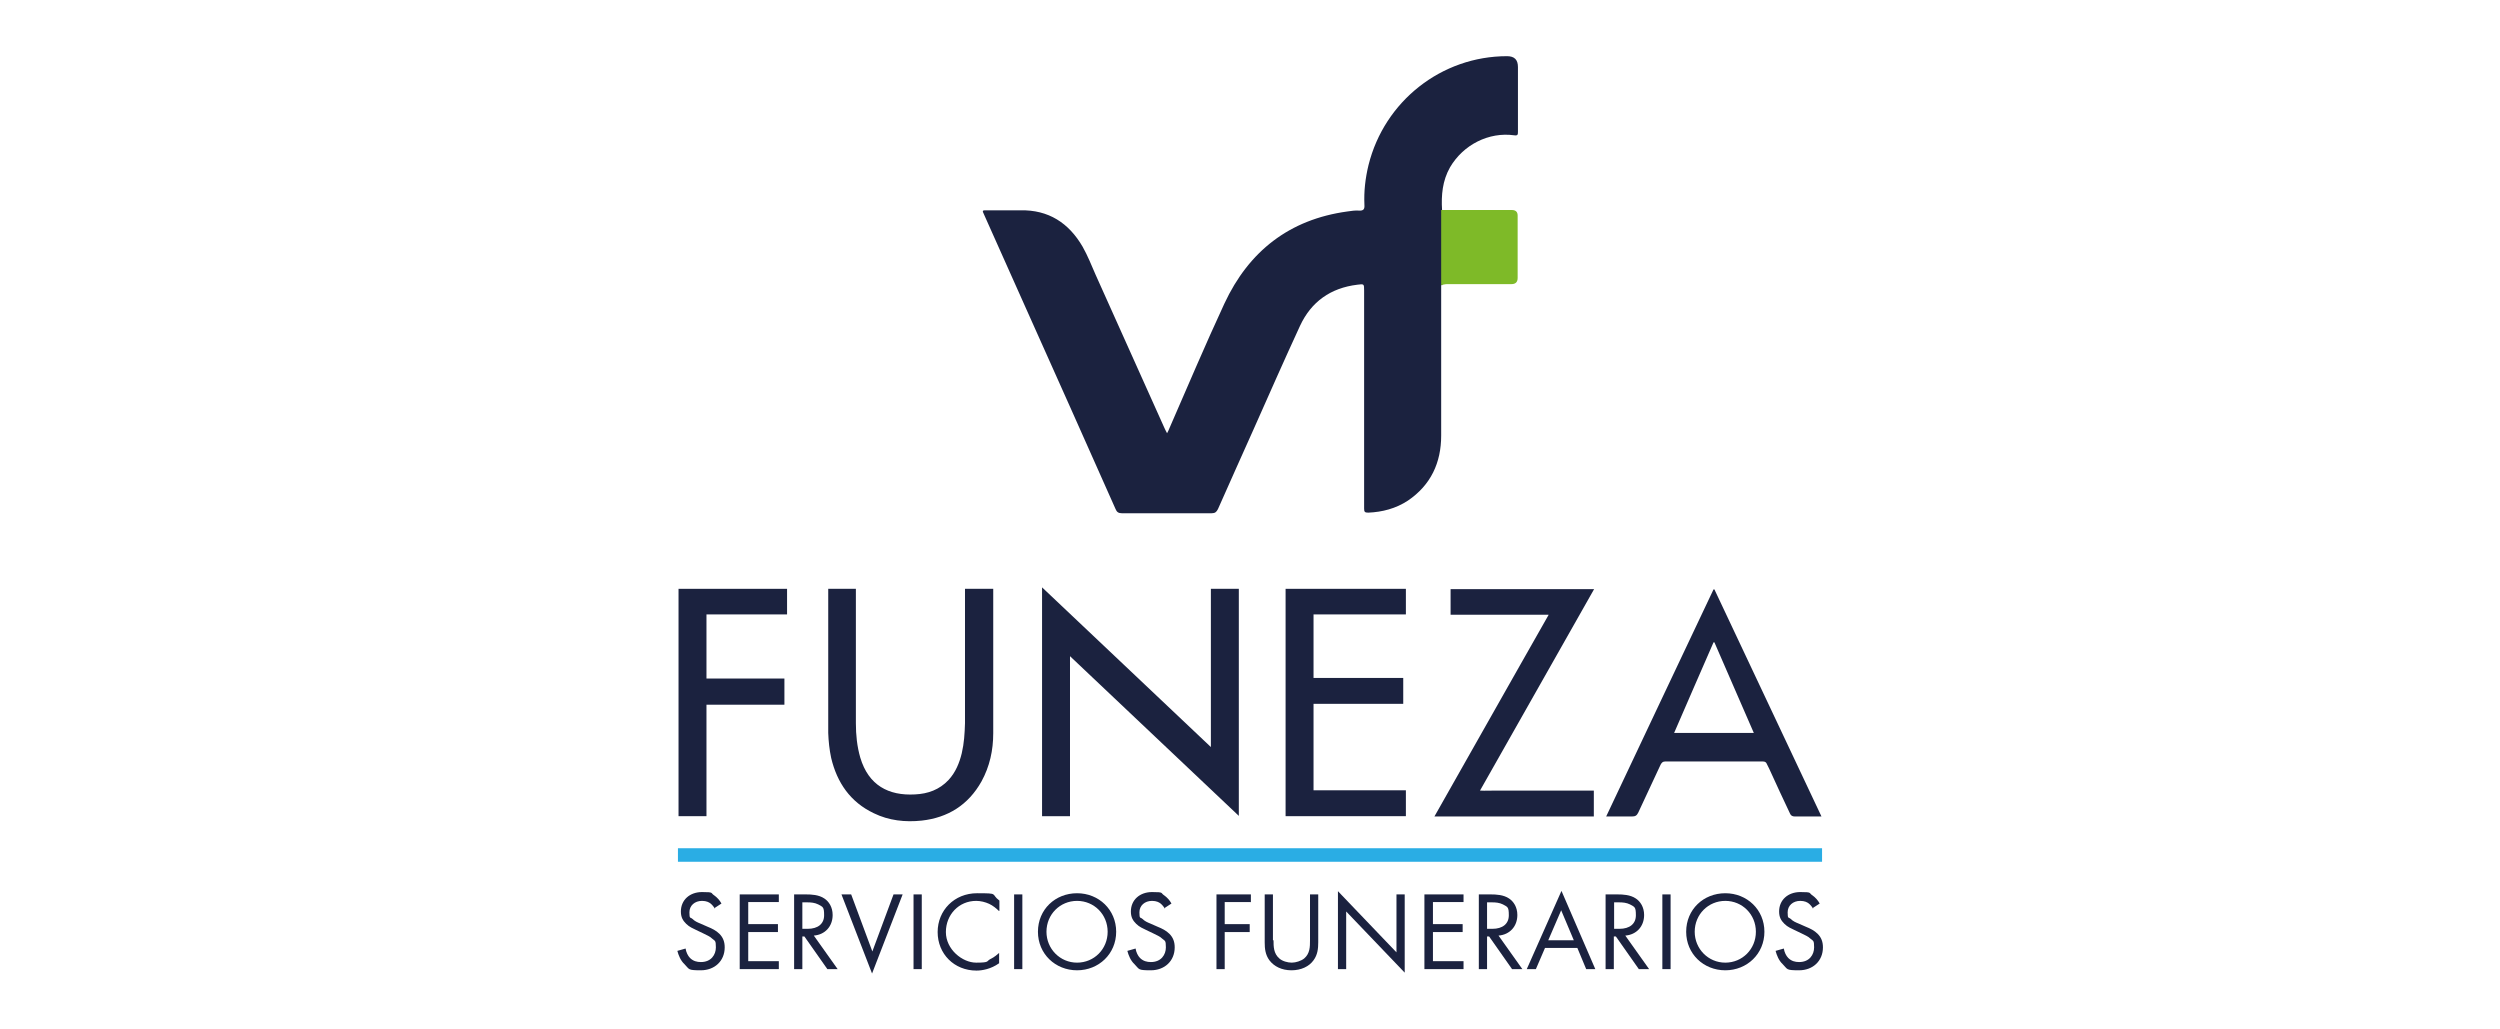 <?xml version="1.0" encoding="UTF-8"?>
<svg id="Capa_1" data-name="Capa 1" xmlns="http://www.w3.org/2000/svg" version="1.1" viewBox="0 0 850 350">
  <defs>
    <style>
      .cls-1 {
        fill: #7eba28;
      }

      .cls-1, .cls-2, .cls-3 {
        stroke-width: 0px;
      }

      .cls-2 {
        fill: #2aade4;
      }

      .cls-3 {
        fill: #1b223f;
      }
    </style>
  </defs>
  <g>
    <path class="cls-3" d="M354.3,199.7c19.2,18.2,38.2,36.1,57.4,54.3v-53.8h9.5v77.2c-19.2-18.1-38.1-36.1-57.4-54.3v54.4h-9.5v-77.8h0Z"/>
    <path class="cls-3" d="M328.2,200.2h9.5c0,.6,0,1.1,0,1.6,0,15.8,0,31.7,0,47.5,0,5.8-1.2,11.3-4,16.4-4.5,8-11.4,12.3-20.3,13.3-5.6.6-11.2,0-16.3-2.5-8-3.8-12.5-10.4-14.5-18.8-.6-2.8-.9-5.7-1-8.5,0-15.8,0-31.7,0-47.5v-1.5h9.4c0,.6,0,1.2,0,1.8,0,14.7,0,29.3,0,43.9,0,4,.4,7.9,1.5,11.7,2.8,9.4,9.6,13,18.6,12.5,4.4-.2,8.3-1.6,11.4-4.9,2.4-2.6,3.7-5.8,4.5-9.1.8-3.4,1-6.8,1.1-10.2,0-14.6,0-29.1,0-43.7v-2h0Z"/>
    <path class="cls-3" d="M546.1,277.6c12.2-25.9,24.4-51.6,36.5-77.2h.3c12.1,25.7,24.2,51.3,36.4,77.2-.6,0-1,0-1.4,0-2.6,0-5.2,0-7.7,0-.8,0-1.3-.3-1.6-1-2.4-5.1-4.8-10.2-7.1-15.3-.2-.5-.5-.9-.7-1.4-.3-.8-.7-1-1.5-1-11,0-22,0-33.1,0-.9,0-1.2.4-1.6,1.1-2.5,5.4-5.1,10.9-7.6,16.3-.5,1-1,1.3-2.1,1.3-2.4,0-4.8,0-7.2,0h-1.7,0ZM582.9,218.4c-.1,0-.2,0-.3,0-4.5,10.2-8.9,20.5-13.4,30.8h27.1c-4.5-10.4-9-20.6-13.4-30.8Z"/>
    <path class="cls-3" d="M446.6,239.4v29.3h31.4v8.8h-40.9v-77.3h40.9v8.7h-31.4v21.6h30.5v8.8h-30.5Z"/>
    <path class="cls-3" d="M526.5,209h-33.3v-8.7h48.8c-12.9,22.8-25.8,45.5-38.8,68.5,1.8.1,3.4,0,5,0,1.6,0,3.1,0,4.7,0h29v8.8h-54.2c6.5-11.5,12.9-22.8,19.3-34.1,6.4-11.4,12.9-22.7,19.5-34.4h0Z"/>
    <path class="cls-3" d="M230.7,200.2h36.9v8.7h-27.4v21.8h26.5v8.9h-26.5v37.9h-9.5v-77.3h0Z"/>
  </g>
  <g>
    <path class="cls-3" d="M490,96.9c0,17.1,0,34.2,0,51.2,0,9.2-3.5,16.8-11.3,22.1-4.1,2.7-8.7,3.9-13.5,4.1-1.2,0-1.4-.3-1.4-1.4,0-8.9,0-17.8,0-26.6v-47.5c0-2.3,0-2.3-2.3-2-9.1,1.1-15.7,5.8-19.5,14-5.4,11.7-10.6,23.5-15.8,35.2-4,9-8.1,18-12.1,27.1-.5,1-1,1.4-2.1,1.4-10.2,0-20.4,0-30.6,0-1.1,0-1.7-.4-2.1-1.4-10.1-22.7-20.2-45.4-30.4-68.1-4.8-10.7-9.5-21.3-14.3-32-.7-1.5-.7-1.5,1-1.5,3.8,0,7.5,0,11.3,0,9.6-.2,16.5,4.3,21.2,12.4,1.7,3,3,6.3,4.4,9.5,7.8,17.4,15.6,34.7,23.4,52.1.2.5.5,1,.9,1.8.4-.7.6-1.2.8-1.7,6.2-14.2,12.2-28.4,18.7-42.4,8.3-17.8,22.1-28.6,41.8-31.3,1.3-.2,2.7-.4,4-.3,1.6.1,1.9-.6,1.8-2-.2-4.5.3-9,1.4-13.5,5.4-21.7,24.8-37,47.1-37,2.5,0,3.7,1.2,3.7,3.7,0,7.3,0,14.6,0,21.9,0,1,0,1.5-1.3,1.3-8.6-1.2-17.3,3.2-21.8,10.9-2.6,4.6-3,9.5-2.7,14.5.6.5.7,1.1.7,1.8,0,7.2,0,14.4,0,21.6,0,.8-.3,1.5-.7,2.2h0Z"/>
    <path class="cls-1" d="M490,96.9c0-8.5,0-17,0-25.5,8,0,16,0,24,0,1.3,0,2,.6,2,1.9v21.2c0,1.4-.7,2.1-2.1,2.1-7.3,0-14.6,0-21.9,0-.6,0-1.3.2-2,.3h0Z"/>
  </g>
  <rect class="cls-2" x="230.5" y="288.4" width="389" height="4.6"/>
  <g>
    <path class="cls-3" d="M243.1,309.1c-.3-.7-.9-1.4-1.5-1.9-.5-.4-1.4-.9-2.9-.9-2.5,0-4.3,1.6-4.3,3.9s.3,1.6,1,2.2c.8.8,1.7,1.2,2.7,1.6l2.5,1.1c1.5.6,2.9,1.3,4,2.4,1.3,1.3,1.8,2.8,1.8,4.6,0,4.7-3.5,7.8-8.1,7.8s-3.8-.3-5.6-2.1c-1.3-1.2-2-3-2.4-4.5l2.8-.8c.2,1.3.8,2.5,1.5,3.2,1.1,1.1,2.4,1.4,3.7,1.4,3.5,0,5.1-2.5,5.1-5s-.3-2.1-1.3-3c-.7-.7-1.7-1.1-3.1-1.8l-2.3-1.1c-1-.5-2.3-1-3.4-2.1-1.1-1.1-1.8-2.2-1.8-4.2,0-3.9,3-6.6,7.2-6.6s2.8.3,4.1,1.1c1,.7,1.9,1.7,2.5,2.8l-2.3,1.5h0Z"/>
    <path class="cls-3" d="M264.8,306.7h-10.4v7.5h10.1v2.7h-10.1v9.9h10.4v2.7h-13.3v-25.4h13.3v2.7h0Z"/>
    <path class="cls-3" d="M274.1,304.1c1.7,0,4.3.1,6.2,1.4,1.5,1,2.8,2.9,2.8,5.6,0,3.9-2.6,6.7-6.4,7l8.1,11.4h-3.5l-7.8-11.1h-.7v11.1h-2.8v-25.4h4.1ZM272.8,315.8h1.8c3.5,0,5.6-1.7,5.6-4.6s-.4-2.8-2-3.7c-1.2-.6-2.5-.7-3.7-.7h-1.7v9.1h0Z"/>
    <path class="cls-3" d="M289.4,304.1l7.2,19.4,7.2-19.4h3.1l-10.4,26.9-10.4-26.9h3.1Z"/>
    <path class="cls-3" d="M313.4,304.1v25.4h-2.8v-25.4h2.8Z"/>
    <path class="cls-3" d="M339.6,309.7c-.8-.8-2-1.8-3.3-2.4-1.3-.6-2.9-1-4.4-1-5.9,0-10.3,4.7-10.3,10.6s5.6,10.4,10.3,10.4,3.4-.5,4.8-1.2c1.5-.7,2.5-1.7,3-2.1v3.5c-2.8,2-5.8,2.5-7.7,2.5-7.6,0-13.2-5.7-13.2-13.1s5.7-13.2,13.4-13.2,4.5.2,7.6,2.5v3.5h0Z"/>
    <path class="cls-3" d="M347.6,304.1v25.4h-2.8v-25.4h2.8Z"/>
    <path class="cls-3" d="M352.9,316.8c0-7.6,5.9-13.1,13.3-13.1s13.3,5.6,13.3,13.1-5.9,13.1-13.3,13.1-13.3-5.6-13.3-13.1ZM355.8,316.8c0,5.8,4.6,10.5,10.4,10.5s10.4-4.6,10.4-10.5-4.6-10.5-10.4-10.5-10.4,4.6-10.4,10.5Z"/>
    <path class="cls-3" d="M396.1,309.1c-.3-.7-.9-1.4-1.5-1.9-.5-.4-1.4-.9-2.9-.9-2.5,0-4.3,1.6-4.3,3.9s.3,1.6,1,2.2c.8.8,1.7,1.2,2.7,1.6l2.5,1.1c1.5.6,2.9,1.3,4,2.4,1.3,1.3,1.8,2.8,1.8,4.6,0,4.7-3.5,7.8-8.1,7.8s-3.8-.3-5.6-2.1c-1.3-1.2-2-3-2.4-4.5l2.8-.8c.2,1.3.8,2.5,1.5,3.2,1.1,1.1,2.4,1.4,3.7,1.4,3.5,0,5.1-2.5,5.1-5s-.3-2.1-1.3-3c-.7-.7-1.7-1.1-3.1-1.8l-2.3-1.1c-1-.5-2.3-1-3.4-2.1-1.1-1.1-1.8-2.2-1.8-4.2,0-3.9,3-6.6,7.2-6.6s2.8.3,4.1,1.1c1,.7,1.9,1.7,2.5,2.8l-2.3,1.5h0Z"/>
    <path class="cls-3" d="M425.2,306.7h-8.8v7.5h8.5v2.7h-8.5v12.6h-2.8v-25.4h11.7v2.7h0Z"/>
    <path class="cls-3" d="M433,319.7c0,2.1,0,4.5,2,6.2,1,.9,2.8,1.4,4.2,1.4s3.2-.6,4.2-1.4c2-1.7,2-4,2-6.2v-15.6h2.8v16.3c0,2.1-.2,4.2-1.6,6.1-1.5,2.1-4.2,3.4-7.5,3.4s-5.9-1.3-7.5-3.4c-1.4-1.9-1.6-4-1.6-6.1v-16.3h2.8v15.6h0Z"/>
    <path class="cls-3" d="M454.9,329.5v-26.5l19.9,20.8v-19.7h2.8v26.6l-19.9-20.8v19.6h-2.8Z"/>
    <path class="cls-3" d="M497.6,306.7h-10.4v7.5h10.1v2.7h-10.1v9.9h10.4v2.7h-13.3v-25.4h13.3v2.7h0Z"/>
    <path class="cls-3" d="M506.9,304.1c1.7,0,4.3.1,6.2,1.4,1.5,1,2.8,2.9,2.8,5.6,0,3.9-2.6,6.7-6.4,7l8.1,11.4h-3.5l-7.8-11.1h-.7v11.1h-2.8v-25.4h4.1ZM505.6,315.8h1.8c3.5,0,5.6-1.7,5.6-4.6s-.4-2.8-2-3.7c-1.2-.6-2.5-.7-3.7-.7h-1.7v9.1h0Z"/>
    <path class="cls-3" d="M536.2,322.3h-10.9l-3.1,7.2h-3.1l11.8-26.6,11.5,26.6h-3.1l-3-7.2h0ZM535.1,319.7l-4.3-10.2-4.4,10.2h8.7Z"/>
    <path class="cls-3" d="M550,304.1c1.7,0,4.3.1,6.2,1.4,1.5,1,2.8,2.9,2.8,5.6,0,3.9-2.6,6.7-6.4,7l8.1,11.4h-3.5l-7.8-11.1h-.7v11.1h-2.8v-25.4h4.1ZM548.8,315.8h1.8c3.5,0,5.6-1.7,5.6-4.6s-.4-2.8-2-3.7c-1.2-.6-2.5-.7-3.7-.7h-1.7v9.1h0Z"/>
    <path class="cls-3" d="M568,304.1v25.4h-2.8v-25.4h2.8Z"/>
    <path class="cls-3" d="M573.3,316.8c0-7.6,5.9-13.1,13.3-13.1s13.3,5.6,13.3,13.1-5.9,13.1-13.3,13.1-13.3-5.6-13.3-13.1ZM576.2,316.8c0,5.8,4.6,10.5,10.4,10.5s10.4-4.6,10.4-10.5-4.6-10.5-10.4-10.5-10.4,4.6-10.4,10.5Z"/>
    <path class="cls-3" d="M616.5,309.1c-.3-.7-.9-1.4-1.5-1.9-.5-.4-1.4-.9-2.9-.9-2.5,0-4.3,1.6-4.3,3.9s.3,1.6,1,2.2c.8.8,1.7,1.2,2.7,1.6l2.5,1.1c1.5.6,2.9,1.3,4,2.4,1.3,1.3,1.8,2.8,1.8,4.6,0,4.7-3.5,7.8-8.1,7.8s-3.8-.3-5.6-2.1c-1.3-1.2-2-3-2.4-4.5l2.8-.8c.2,1.3.8,2.5,1.5,3.2,1.1,1.1,2.4,1.4,3.7,1.4,3.5,0,5.1-2.5,5.1-5s-.3-2.1-1.3-3c-.7-.7-1.7-1.1-3.1-1.8l-2.3-1.1c-1-.5-2.3-1-3.4-2.1-1.1-1.1-1.8-2.2-1.8-4.2,0-3.9,3-6.6,7.2-6.6s2.8.3,4.1,1.1c1,.7,1.9,1.7,2.5,2.8l-2.3,1.5h0Z"/>
  </g>
</svg>